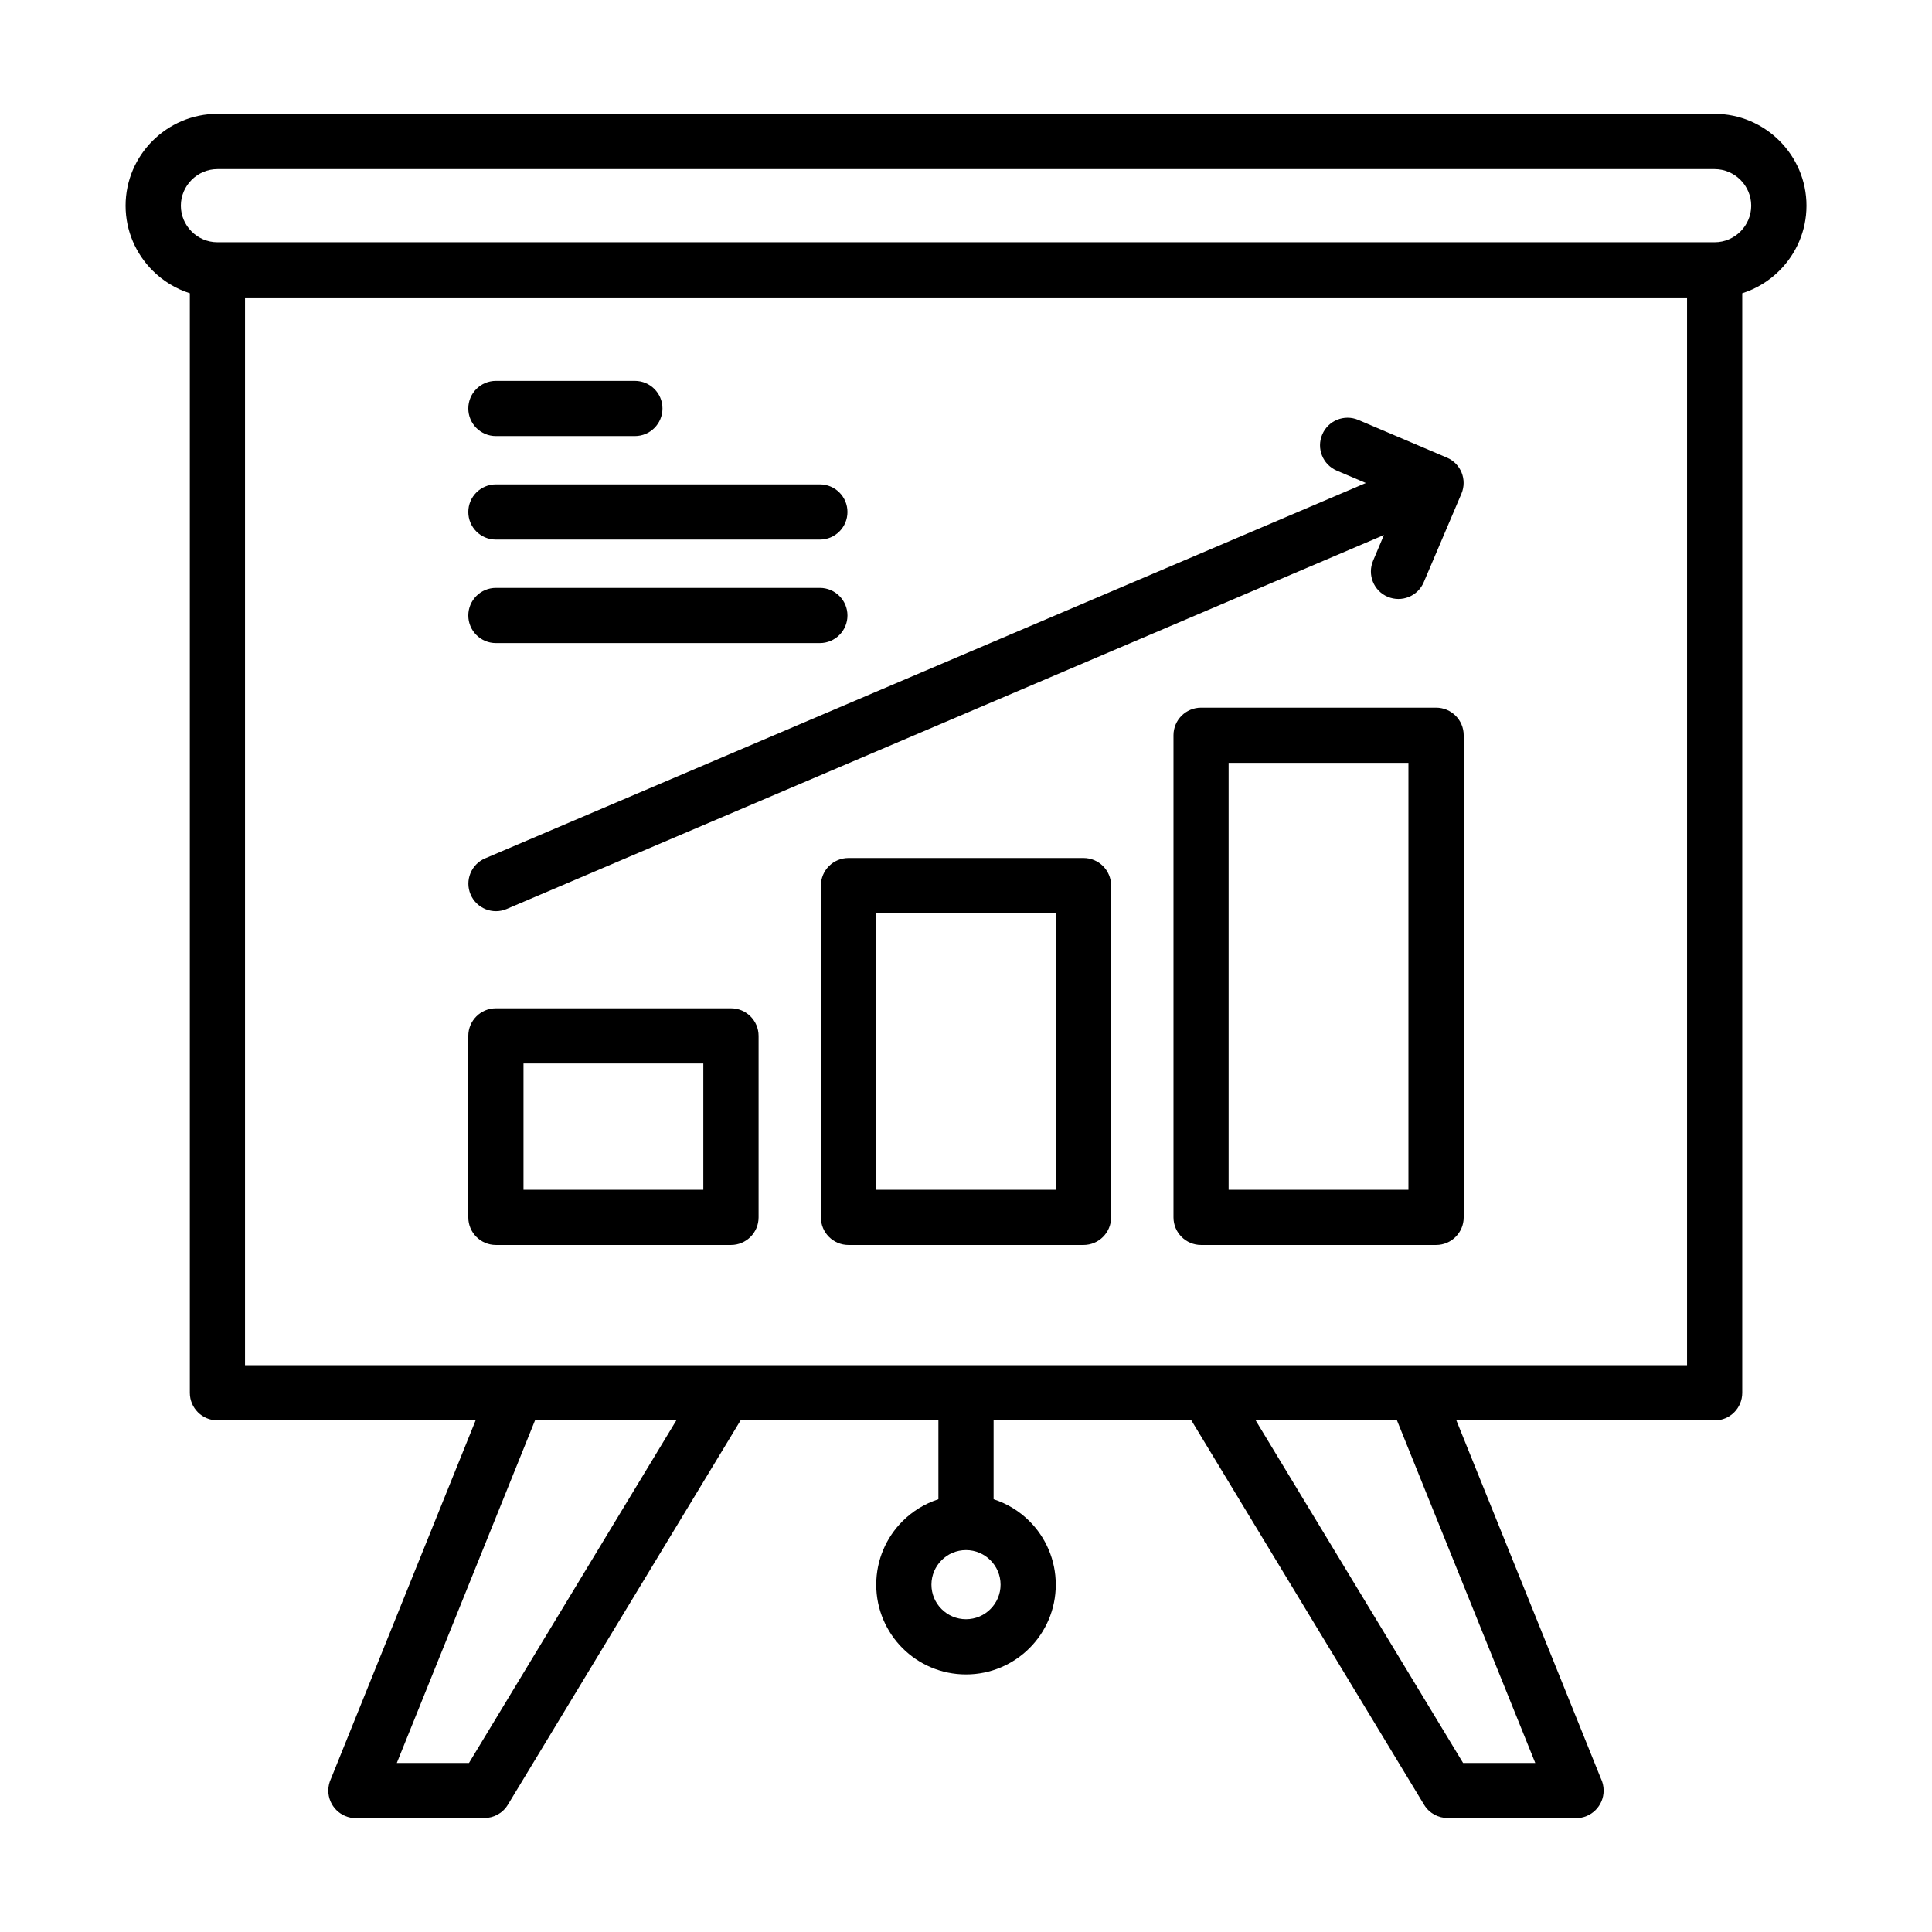 <svg enable-background="new 0 0 280 280" height="512" viewBox="0 0 280 280" width="512" xmlns="http://www.w3.org/2000/svg"><g id="Layer_1"><path clip-rule="evenodd" d="m31.51 35.11h216.99c1.46 0 2.78-.6 3.74-1.56s1.56-2.29 1.56-3.74-.6-2.78-1.56-3.74-2.29-1.56-3.74-1.56h-216.99c-1.46 0-2.78.6-3.74 1.56s-1.56 2.29-1.56 3.74c0 1.46.6 2.78 1.56 3.74.95.96 2.28 1.56 3.74 1.56zm112.49 182.17c1.98.64 3.76 1.74 5.2 3.18 2.35 2.35 3.81 5.61 3.81 9.2s-1.46 6.85-3.81 9.2-5.61 3.81-9.2 3.81-6.85-1.46-9.2-3.81-3.81-5.61-3.81-9.2 1.46-6.85 3.81-9.2c1.44-1.44 3.22-2.54 5.2-3.18v-11.43h-28.67l-33.73 55.71c-.75 1.24-2.06 1.92-3.41 1.92l-18.61.02c-2.21 0-4-1.79-4-4 0-.63.15-1.23.41-1.77l20.94-51.88h-37.42c-2.21 0-4-1.79-4-4v-159.35c-2.06-.65-3.91-1.8-5.4-3.29-2.41-2.41-3.91-5.74-3.91-9.4s1.5-6.99 3.91-9.4 5.74-3.91 9.4-3.91h216.99c3.66 0 6.99 1.5 9.4 3.91s3.91 5.74 3.91 9.4-1.5 6.99-3.91 9.4c-1.49 1.49-3.34 2.64-5.4 3.29v159.36c0 2.21-1.79 4-4 4h-37.43l20.93 51.87c.26.53.41 1.13.41 1.77 0 2.21-1.79 4-4 4l-18.61-.02c-1.35 0-2.66-.68-3.41-1.92l-33.73-55.71h-28.66zm-.46 8.84c-.91-.91-2.16-1.47-3.54-1.47s-2.64.56-3.54 1.47c-.91.91-1.47 2.16-1.47 3.54s.56 2.64 1.47 3.54c.91.91 2.16 1.47 3.54 1.47s2.64-.56 3.54-1.47c.91-.91 1.47-2.16 1.47-3.54s-.56-2.63-1.47-3.54zm-71.67-162.92h20.14c2.21 0 4-1.79 4-4s-1.79-4-4-4h-20.14c-2.21 0-4 1.79-4 4s1.79 4 4 4zm0 30h46.95c2.21 0 4-1.79 4-4s-1.79-4-4-4h-46.95c-2.21 0-4 1.79-4 4s1.79 4 4 4zm0-15h46.95c2.21 0 4-1.79 4-4s-1.79-4-4-4h-46.95c-2.21 0-4 1.79-4 4s1.79 4 4 4zm121.87-9.99 4.21 1.79-127.64 54.4c-2.03.86-2.97 3.21-2.11 5.23.86 2.03 3.21 2.97 5.23 2.11l127.14-54.2-1.57 3.72c-.86 2.03.08 4.37 2.11 5.23s4.37-.08 5.23-2.11l5.46-12.83c.86-2.03-.08-4.37-2.11-5.23l-12.83-5.46c-2.03-.86-4.37.08-5.23 2.11-.87 2.03.08 4.37 2.11 5.24zm-15.68 104.22h26.06v-61.87h-26.06zm30.07 8c2.21 0 4-1.79 4-4v-69.87c0-2.21-1.79-4-4-4h-34.06c-2.21 0-4 1.79-4 4v69.87c0 2.21 1.79 4 4 4zm-81.16-8h26.06v-40.08h-26.06zm30.06 8c2.21 0 4-1.79 4-4v-48.08c0-2.21-1.79-4-4-4h-34.06c-2.21 0-4 1.79-4 4v48.08c0 2.21 1.79 4 4 4zm-81.16-8h26.06v-18.3h-26.06zm30.07 8c2.21 0 4-1.79 4-4v-26.3c0-2.21-1.79-4-4-4h-34.07c-2.21 0-4 1.79-4 4v26.3c0 2.21 1.79 4 4 4zm96.52 25.42h-20.48l30.06 49.65h10.46zm-104.44 0h-20.48l-20.03 49.65h10.46zm146.47-162.74h-208.98v154.74h208.99v-154.74z" fill-rule="evenodd"/></g></svg>